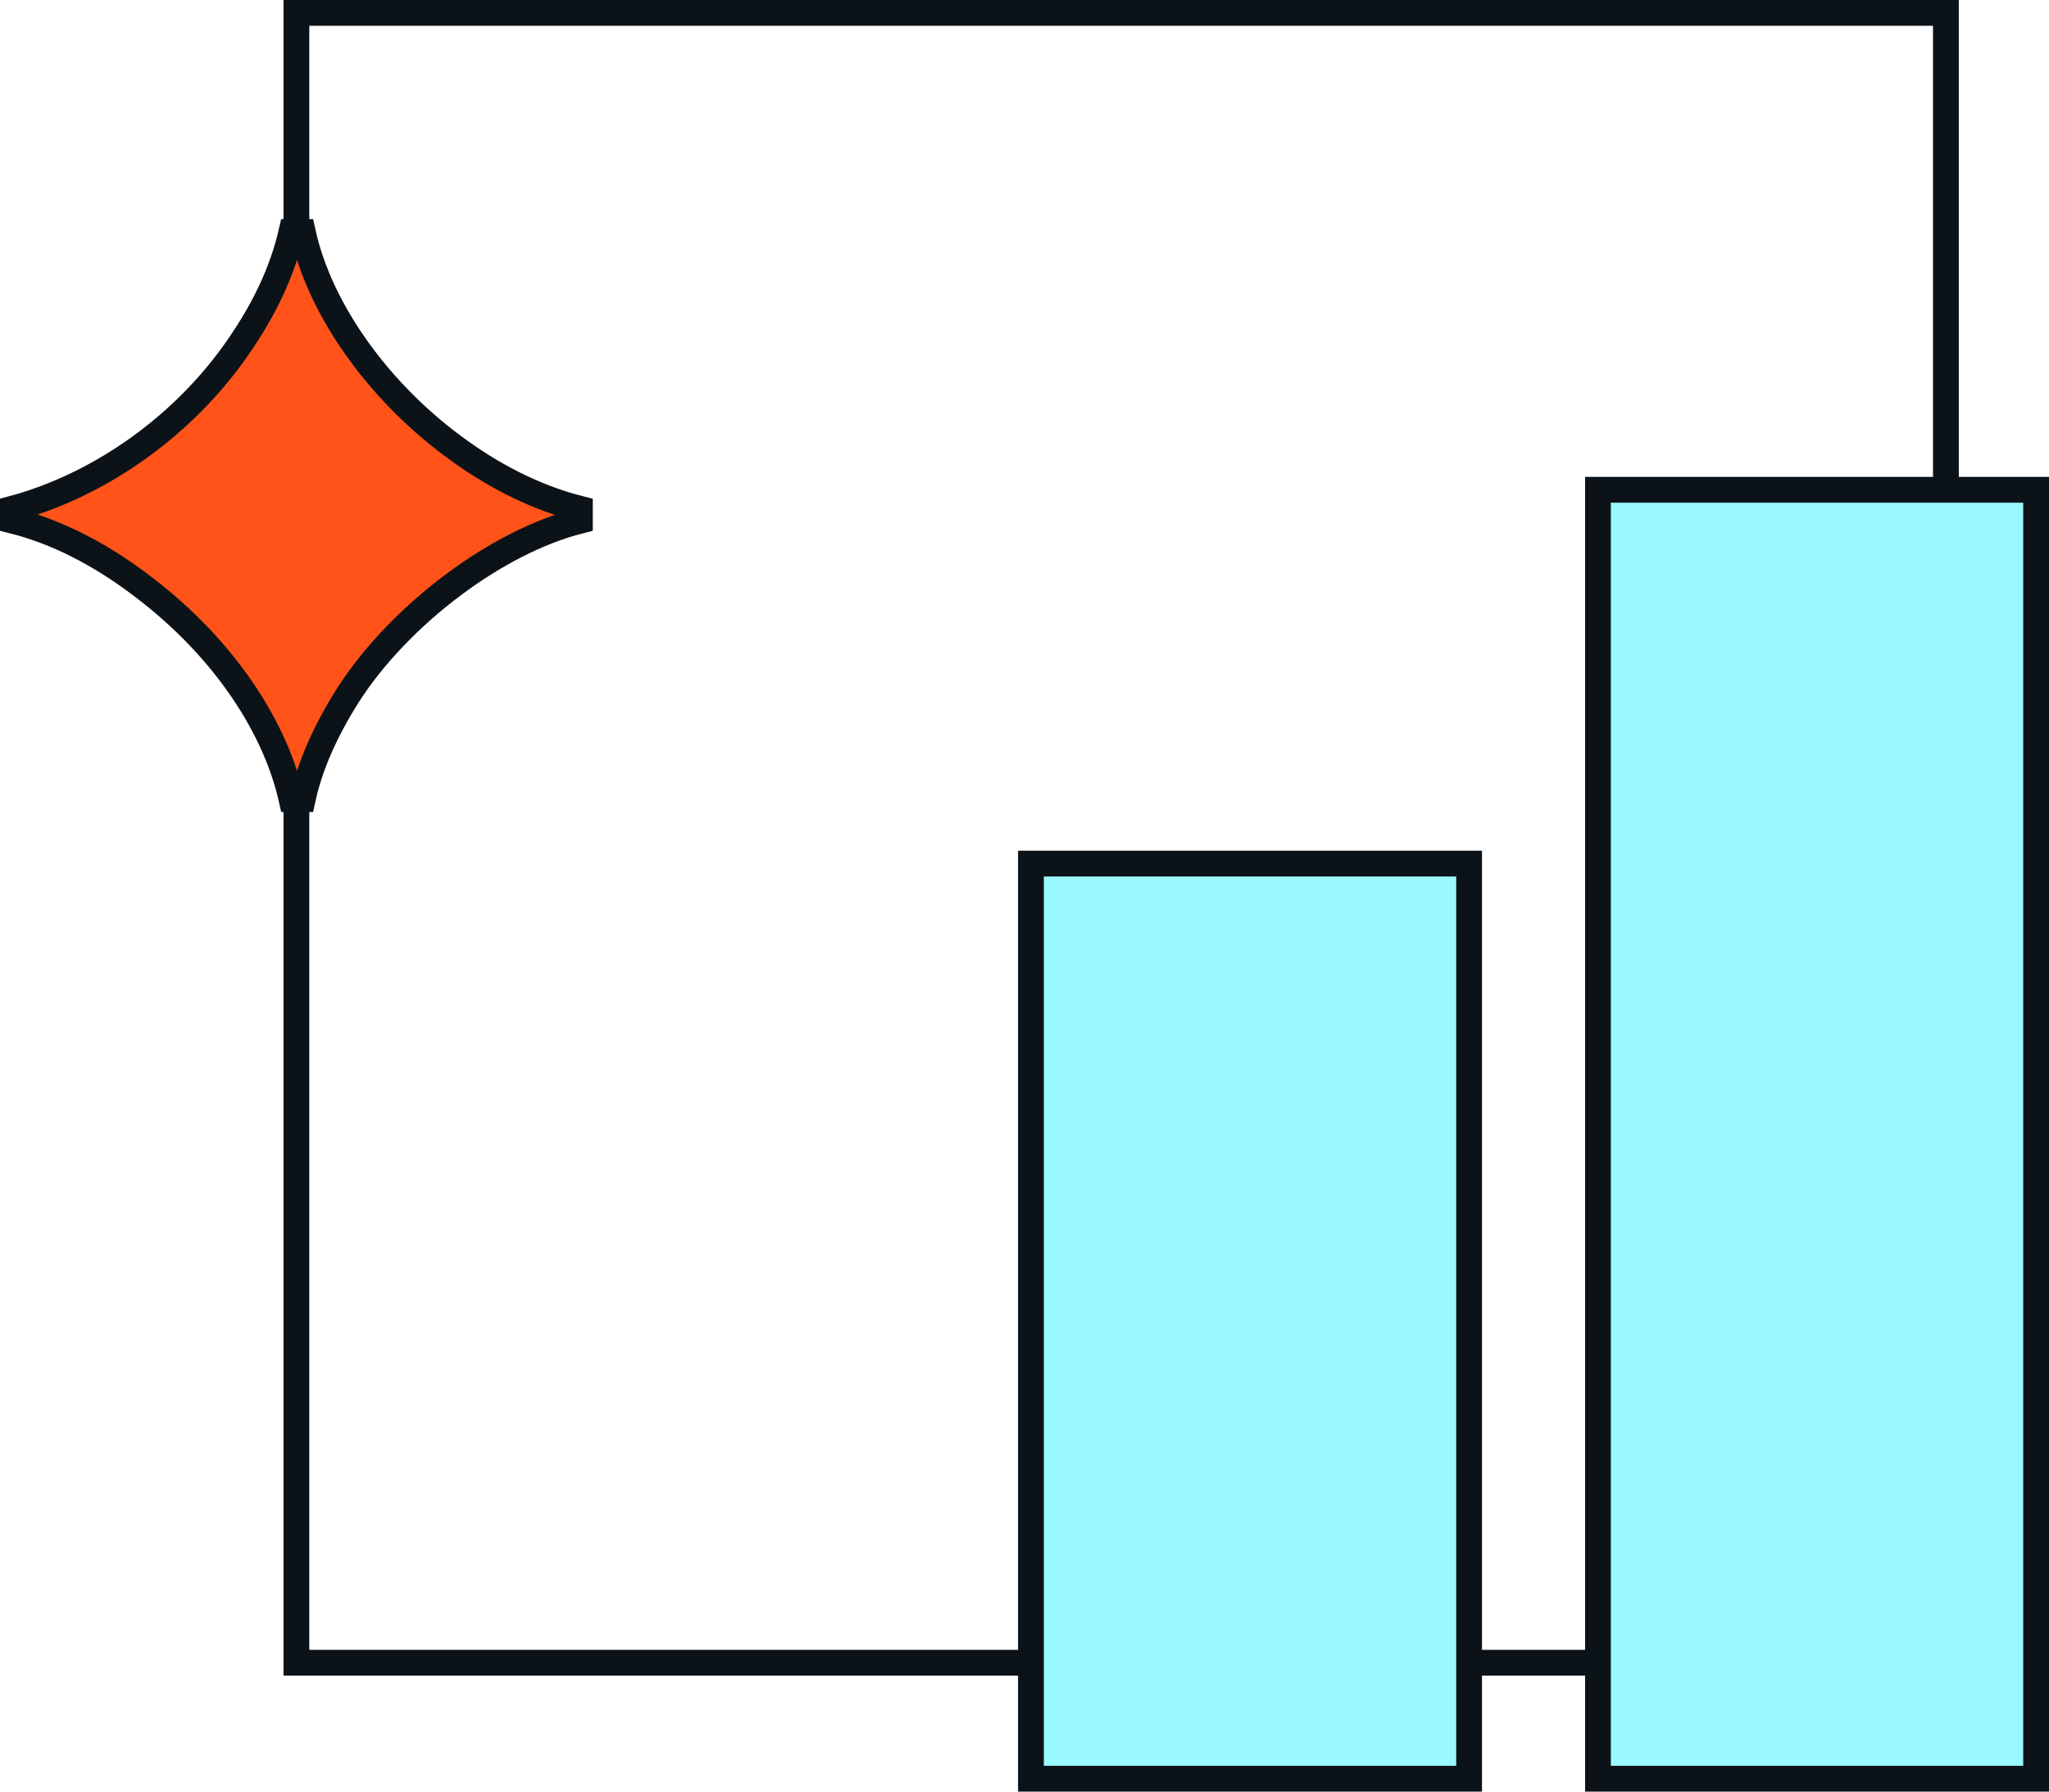 <svg width="159" height="139" viewBox="0 0 159 139" fill="none" xmlns="http://www.w3.org/2000/svg">
<rect x="-1" y="1" width="128" height="128" transform="matrix(-1 0 0 1 150 0)" stroke="#0C1318" stroke-width="2"/>
<path d="M26.947 54.019L26.945 54.023C25.178 56.839 24.028 59.5 23.49 62H22.623C21.447 56.723 17.665 50.442 10.903 45.37C7.657 42.921 4.324 41.238 1 40.403V39.459C7.746 37.633 14.265 33.045 18.492 26.912C20.529 23.97 21.914 21.045 22.614 18H23.493C24.831 24.139 29.555 30.662 35.778 35.066C38.741 37.173 41.831 38.665 45 39.473V40.403C41.728 41.237 38.311 43.041 35.243 45.322C31.921 47.793 28.94 50.874 26.947 54.019Z" fill="#FF5319" stroke="#0C1318" stroke-width="2"/>
<rect x="-1" y="-1" width="100" height="34" transform="matrix(4.37114e-08 -1 -1 -4.37114e-08 157 137)" fill="#99F9FF" stroke="#0C1318" stroke-width="2"/>
<rect x="-1" y="-1" width="71" height="34" transform="matrix(4.37114e-08 -1 -1 -4.37114e-08 113 137)" fill="#99F9FF" stroke="#0C1318" stroke-width="2"/>
</svg>

